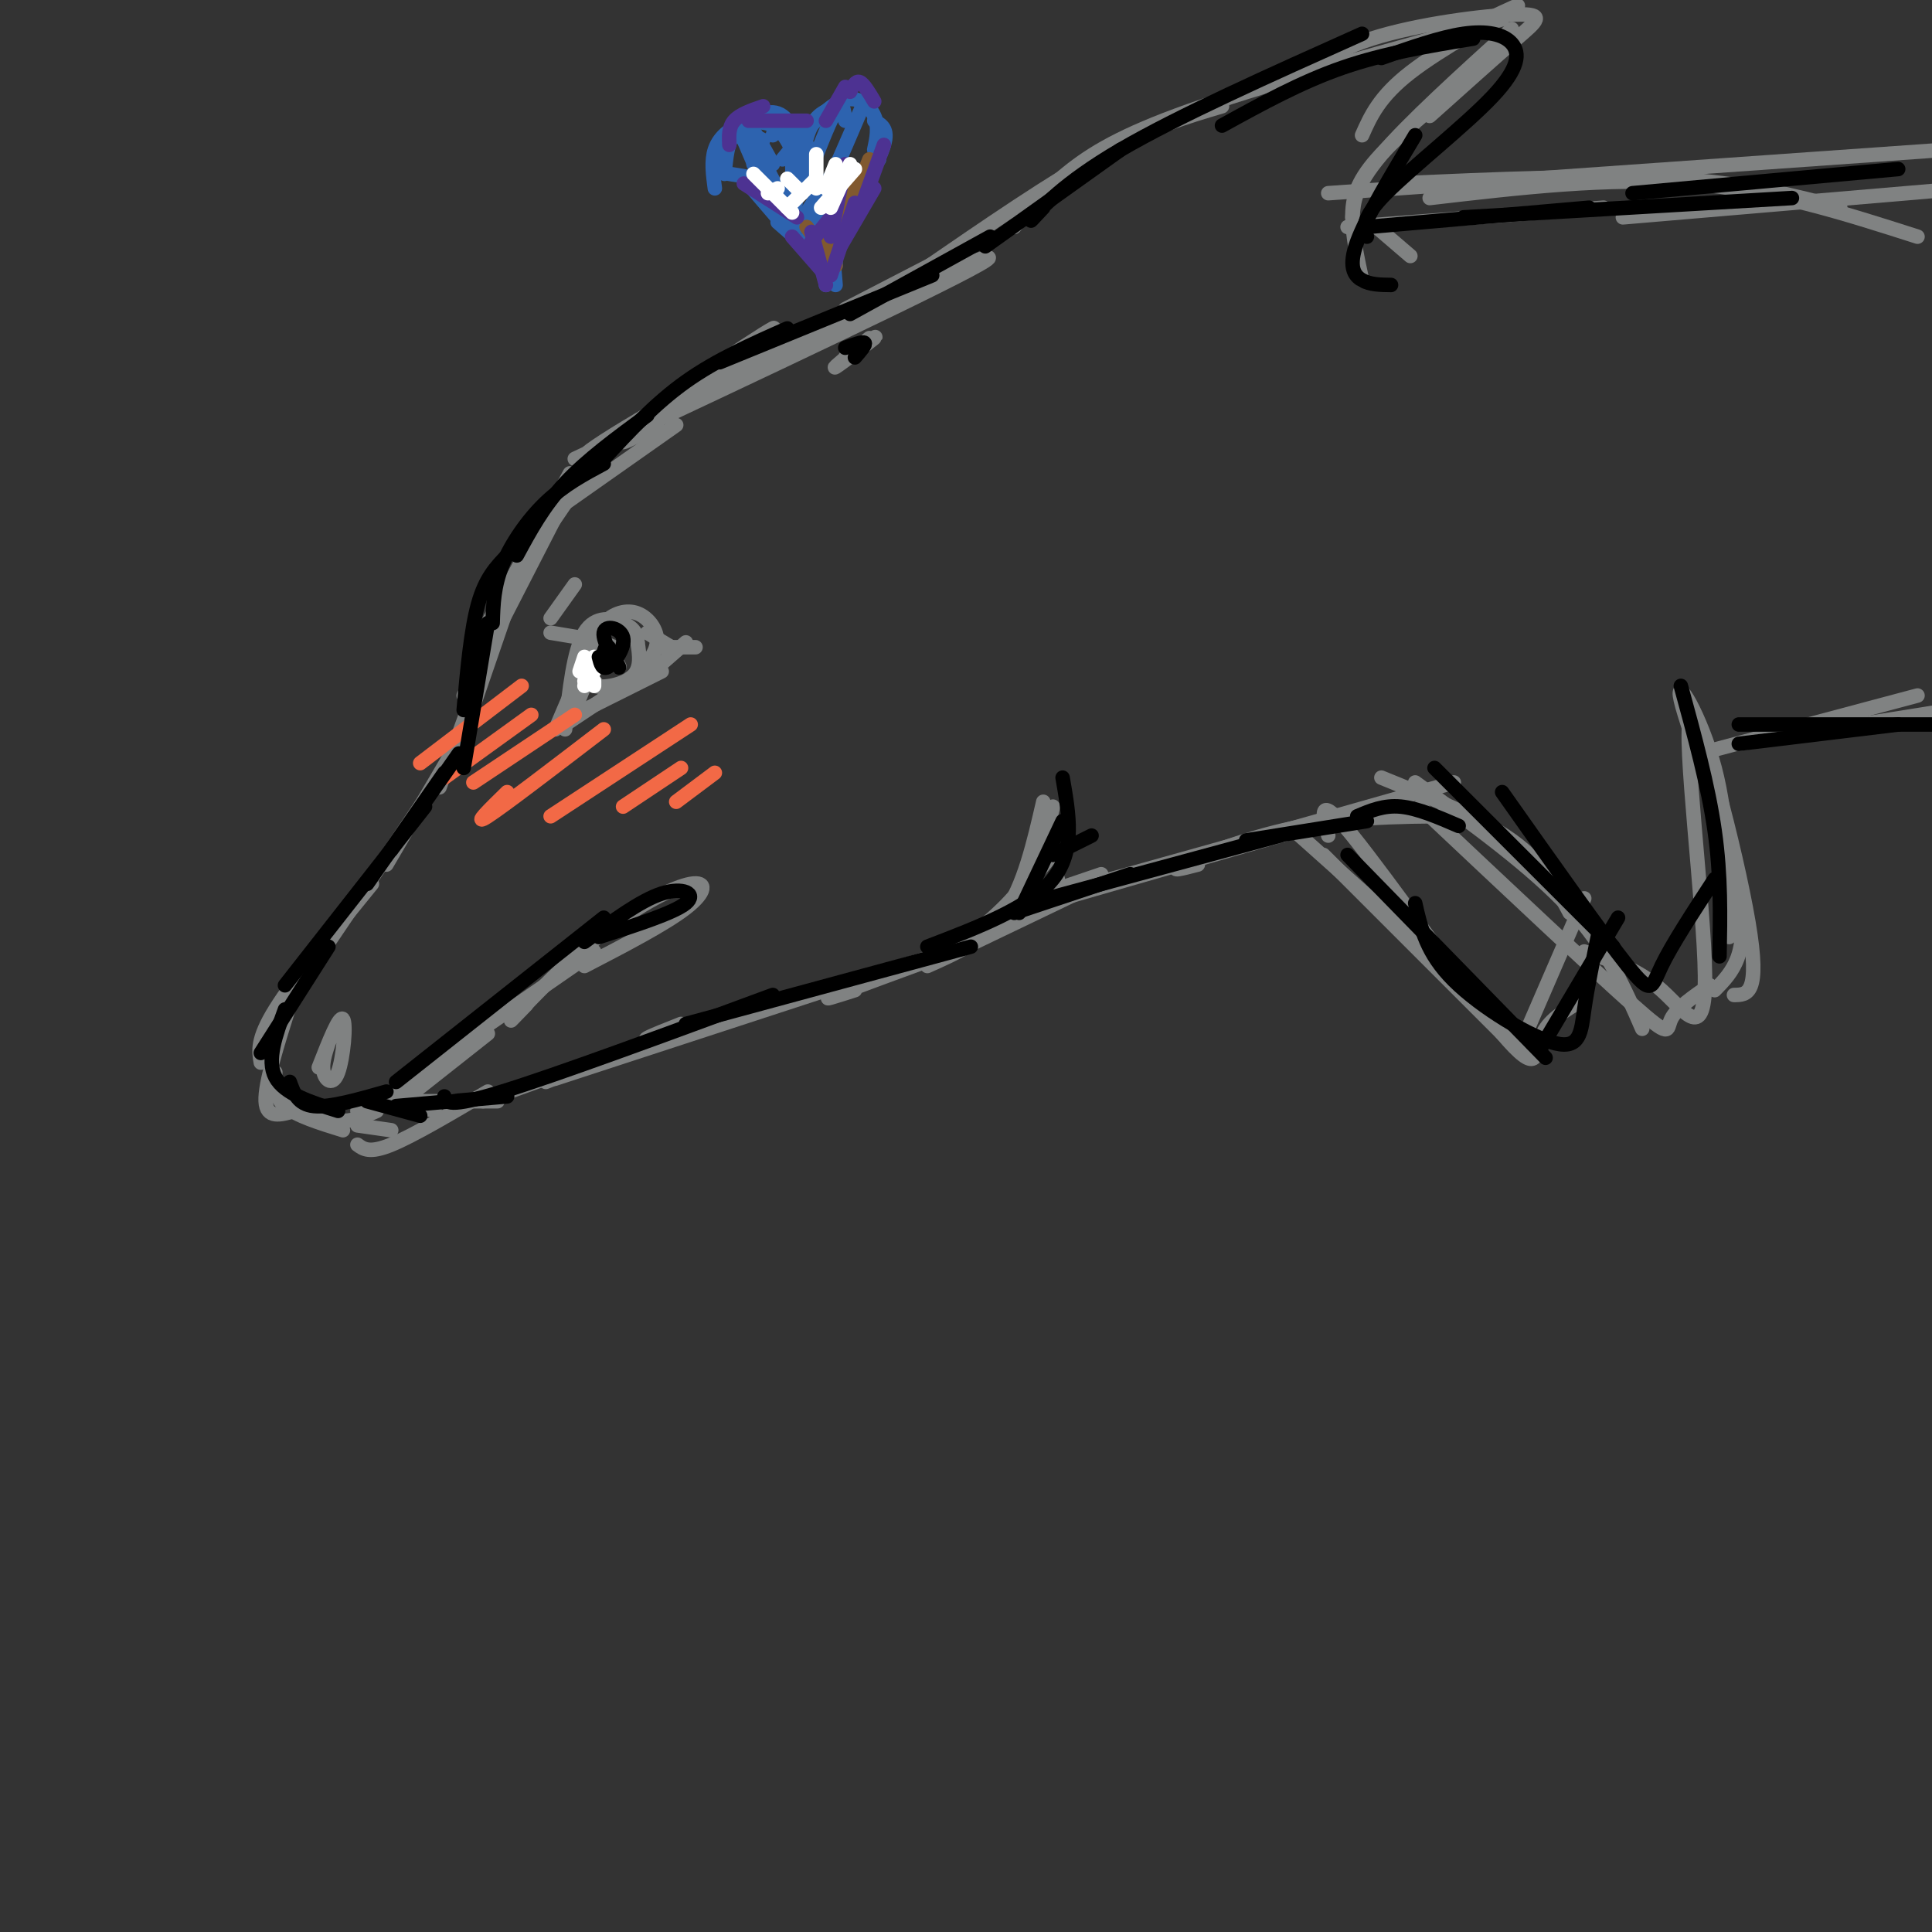 <svg viewBox='0 0 400 400' version='1.1' xmlns='http://www.w3.org/2000/svg' xmlns:xlink='http://www.w3.org/1999/xlink'><rect x="0" y="0" width="400" height="400" fill="#333333" stroke="none"/><g fill='none' stroke='rgb(128,130,130)' stroke-width='3' stroke-linecap='round' stroke-linejoin='round'><path d='M136,88c-5.541,3.059 -11.081,6.118 -3,0c8.081,-6.118 29.785,-21.413 27,-20c-2.785,1.413 -30.057,19.534 -24,18c6.057,-1.534 45.445,-22.724 51,-26c5.555,-3.276 -22.722,11.362 -51,26'/><path d='M182,61c-27.554,15.512 -55.107,31.024 -60,33c-4.893,1.976 12.875,-9.583 36,-21c23.125,-11.417 51.607,-22.690 46,-19c-5.607,3.690 -45.304,22.345 -85,41'/><path d='M140,88c0.000,0.000 -27.000,19.000 -27,19'/><path d='M124,94c0.000,0.000 -15.000,22.000 -15,22'/><path d='M118,98c0.000,0.000 -17.000,31.000 -17,31'/><path d='M115,107c0.000,0.000 -19.000,37.000 -19,37'/><path d='M107,120c0.000,0.000 -11.000,32.000 -11,32'/><path d='M103,130c0.000,0.000 -12.000,33.000 -12,33'/><path d='M97,150c0.000,0.000 -17.000,29.000 -17,29'/><path d='M89,164c0.000,0.000 -27.000,40.000 -27,40'/><path d='M77,183c-8.083,9.917 -16.167,19.833 -20,26c-3.833,6.167 -3.417,8.583 -3,11'/><path d='M60,208c-2.583,8.167 -5.167,16.333 -5,20c0.167,3.667 3.083,2.833 6,2'/><path d='M57,222c-0.167,2.500 -0.333,5.000 2,7c2.333,2.000 7.167,3.500 12,5'/><path d='M61,228c3.083,1.833 6.167,3.667 9,4c2.833,0.333 5.417,-0.833 8,-2'/><path d='M74,230c0.000,0.000 16.000,-8.000 16,-8'/><path d='M82,229c0.000,0.000 19.000,-15.000 19,-15'/><path d='M92,217c-4.583,3.667 -9.167,7.333 -4,4c5.167,-3.333 20.083,-13.667 35,-24'/><path d='M109,208c-2.364,2.447 -4.727,4.893 -2,2c2.727,-2.893 10.545,-11.126 18,-17c7.455,-5.874 14.545,-9.389 18,-10c3.455,-0.611 3.273,1.683 -1,5c-4.273,3.317 -12.636,7.659 -21,12'/><path d='M79,227c0.000,0.000 11.000,3.000 11,3'/><path d='M82,228c0.000,0.000 21.000,0.000 21,0'/><path d='M100,228c0.000,0.000 22.000,-8.000 22,-8'/><path d='M113,224c0.000,0.000 28.000,-11.000 28,-11'/><path d='M122,221c-5.583,1.833 -11.167,3.667 -3,1c8.167,-2.667 30.083,-9.833 52,-17'/><path d='M141,212c-5.917,2.333 -11.833,4.667 -2,2c9.833,-2.667 35.417,-10.333 61,-18'/><path d='M177,205c-3.917,1.250 -7.833,2.500 -4,1c3.833,-1.500 15.417,-5.750 27,-10'/><path d='M204,194c0.000,0.000 13.000,-16.000 13,-16'/><path d='M218,167c-1.250,5.500 -2.500,11.000 -6,16c-3.500,5.000 -9.250,9.500 -15,14'/><path d='M192,200c6.000,-2.667 12.000,-5.333 16,-11c4.000,-5.667 6.000,-14.333 8,-23'/><path d='M210,189c0.000,0.000 9.000,-7.000 9,-7'/><path d='M101,226c-7.750,4.583 -15.500,9.167 -20,11c-4.500,1.833 -5.750,0.917 -7,0'/><path d='M74,233c0.000,0.000 7.000,1.000 7,1'/><path d='M124,131c-1.441,0.345 -2.882,0.690 -3,3c-0.118,2.310 1.088,6.585 3,8c1.912,1.415 4.529,-0.030 7,-2c2.471,-1.970 4.795,-4.463 5,-7c0.205,-2.537 -1.710,-5.116 -4,-6c-2.290,-0.884 -4.956,-0.071 -7,2c-2.044,2.071 -3.465,5.400 -4,8c-0.535,2.600 -0.182,4.469 2,5c2.182,0.531 6.195,-0.277 8,-2c1.805,-1.723 1.403,-4.362 1,-7'/><path d='M132,133c-0.095,-1.869 -0.833,-3.042 -3,-4c-2.167,-0.958 -5.762,-1.702 -8,2c-2.238,3.702 -3.119,11.851 -4,20'/><path d='M121,137c0.000,0.000 -6.000,14.000 -6,14'/><path d='M117,150c0.000,0.000 9.000,-6.000 9,-6'/><path d='M121,147c0.000,0.000 16.000,-8.000 16,-8'/><path d='M134,140c0.000,0.000 8.000,-7.000 8,-7'/><path d='M134,131c0.000,0.000 5.000,3.000 5,3'/><path d='M136,134c0.000,0.000 8.000,0.000 8,0'/><path d='M121,142c0.000,0.000 -2.000,5.000 -2,5'/><path d='M125,136c1.315,-0.708 2.631,-1.417 2,-2c-0.631,-0.583 -3.208,-1.042 -3,0c0.208,1.042 3.202,3.583 4,4c0.798,0.417 -0.601,-1.292 -2,-3'/><path d='M120,132c0.000,0.000 -6.000,-1.000 -6,-1'/><path d='M114,128c0.000,0.000 5.000,-7.000 5,-7'/><path d='M68,216c-0.702,2.149 -1.405,4.298 -1,6c0.405,1.702 1.917,2.958 3,0c1.083,-2.958 1.738,-10.131 1,-11c-0.738,-0.869 -2.869,4.565 -5,10'/><path d='M180,70c-3.978,3.289 -7.956,6.578 -7,6c0.956,-0.578 6.844,-5.022 8,-6c1.156,-0.978 -2.422,1.511 -6,4'/><path d='M175,64c0.000,0.000 29.000,-15.000 29,-15'/><path d='M191,56c13.333,-9.167 26.667,-18.333 37,-24c10.333,-5.667 17.667,-7.833 25,-10'/><path d='M210,47c3.444,-4.022 6.889,-8.044 12,-12c5.111,-3.956 11.889,-7.844 27,-13c15.111,-5.156 38.556,-11.578 62,-18'/><path d='M308,4c4.222,-2.000 8.444,-4.000 5,-2c-3.444,2.000 -14.556,8.000 -21,13c-6.444,5.000 -8.222,9.000 -10,13'/><path d='M264,20c5.167,-4.452 10.333,-8.905 20,-12c9.667,-3.095 23.833,-4.833 30,-5c6.167,-0.167 4.333,1.238 0,5c-4.333,3.762 -11.167,9.881 -18,16'/><path d='M313,6c-10.750,9.750 -21.500,19.500 -27,26c-5.500,6.500 -5.750,9.750 -6,13'/><path d='M304,16c-7.422,6.133 -14.844,12.267 -19,17c-4.156,4.733 -5.044,8.067 -5,12c0.044,3.933 1.022,8.467 2,13'/><path d='M285,47c0.000,0.000 7.000,6.000 7,6'/><path d='M202,195c0.000,0.000 25.000,-12.000 25,-12'/><path d='M206,190c0.000,0.000 66.000,-19.000 66,-19'/><path d='M228,181c-10.583,3.583 -21.167,7.167 -9,4c12.167,-3.167 47.083,-13.083 82,-23'/><path d='M248,179c-3.244,0.844 -6.489,1.689 -3,0c3.489,-1.689 13.711,-5.911 25,-8c11.289,-2.089 23.644,-2.044 36,-2'/><path d='M286,161c10.250,4.167 20.500,8.333 27,13c6.500,4.667 9.250,9.833 12,15'/><path d='M294,167c17.867,16.822 35.733,33.644 44,41c8.267,7.356 6.933,5.244 8,3c1.067,-2.244 4.533,-4.622 8,-7'/><path d='M355,205c3.661,-3.720 7.321,-7.440 5,-20c-2.321,-12.560 -10.625,-33.958 -12,-40c-1.375,-6.042 4.179,3.274 7,14c2.821,10.726 2.911,22.863 3,35'/><path d='M359,206c2.764,-0.014 5.528,-0.029 3,-15c-2.528,-14.971 -10.348,-44.900 -12,-42c-1.652,2.900 2.863,38.627 3,53c0.137,14.373 -4.104,7.392 -9,3c-4.896,-4.392 -10.448,-6.196 -16,-8'/><path d='M293,162c12.083,8.750 24.167,17.500 32,26c7.833,8.500 11.417,16.750 15,25'/><path d='M268,172c0.000,0.000 28.000,25.000 28,25'/><path d='M275,173c-1.196,-4.565 -2.393,-9.131 5,0c7.393,9.131 23.375,31.958 31,41c7.625,9.042 6.893,4.298 8,1c1.107,-3.298 4.054,-5.149 7,-7'/><path d='M328,186c0.000,0.000 -13.000,30.000 -13,30'/><path d='M313,216c0.000,0.000 -39.000,-39.000 -39,-39'/><path d='M279,47c0.000,0.000 53.000,-4.000 53,-4'/><path d='M296,41c18.583,-2.167 37.167,-4.333 54,-3c16.833,1.333 31.917,6.167 47,11'/><path d='M289,38c20.833,-0.917 41.667,-1.833 57,-1c15.333,0.833 25.167,3.417 35,6'/><path d='M352,156c0.000,0.000 45.000,-12.000 45,-12'/><path d='M360,154c0.000,0.000 50.000,-8.000 50,-8'/><path d='M275,40c0.000,0.000 142.000,-10.000 142,-10'/><path d='M336,45c0.000,0.000 94.000,-8.000 94,-8'/></g>
<g fill='none' stroke='rgb(242,105,70)' stroke-width='3' stroke-linecap='round' stroke-linejoin='round'><path d='M87,158c0.000,0.000 21.000,-16.000 21,-16'/><path d='M92,161c0.000,0.000 18.000,-13.000 18,-13'/><path d='M98,162c0.000,0.000 21.000,-14.000 21,-14'/><path d='M105,164c-3.667,3.583 -7.333,7.167 -4,5c3.333,-2.167 13.667,-10.083 24,-18'/><path d='M114,169c0.000,0.000 29.000,-19.000 29,-19'/><path d='M129,167c0.000,0.000 12.000,-8.000 12,-8'/><path d='M140,166c0.000,0.000 8.000,-6.000 8,-6'/></g>
<g fill='none' stroke='rgb(255,255,255)' stroke-width='3' stroke-linecap='round' stroke-linejoin='round'><path d='M121,136c0.000,0.000 -1.000,3.000 -1,3'/><path d='M123,136c0.000,0.000 -2.000,5.000 -2,5'/><path d='M123,139c0.000,0.000 -2.000,3.000 -2,3'/><path d='M123,141c0.000,0.000 0.000,1.000 0,1'/></g>
<g fill='none' stroke='rgb(0,0,0)' stroke-width='3' stroke-linecap='round' stroke-linejoin='round'><path d='M124,136c0.357,1.432 0.715,2.864 2,2c1.285,-0.864 3.499,-4.026 3,-6c-0.499,-1.974 -3.711,-2.762 -4,-1c-0.289,1.762 2.346,6.075 3,7c0.654,0.925 -0.673,-1.537 -2,-4'/><path d='M126,134c-0.500,-0.500 -0.750,0.250 -1,1'/><path d='M204,51c0.000,0.000 28.000,-20.000 28,-20'/><path d='M216,43c-1.733,1.867 -3.467,3.733 -2,2c1.467,-1.733 6.133,-7.067 18,-14c11.867,-6.933 30.933,-15.467 50,-24'/><path d='M253,26c8.167,-4.500 16.333,-9.000 25,-12c8.667,-3.000 17.833,-4.500 27,-6'/><path d='M286,12c6.100,-2.152 12.201,-4.303 17,-5c4.799,-0.697 8.297,0.061 10,2c1.703,1.939 1.612,5.061 -4,11c-5.612,5.939 -16.746,14.697 -22,20c-5.254,5.303 -4.627,7.152 -4,9'/><path d='M293,28c-5.044,8.422 -10.089,16.844 -12,22c-1.911,5.156 -0.689,7.044 1,8c1.689,0.956 3.844,0.978 6,1'/><path d='M283,47c0.000,0.000 46.000,-4.000 46,-4'/><path d='M303,45c0.000,0.000 68.000,-4.000 68,-4'/><path d='M338,40c0.000,0.000 55.000,-5.000 55,-5'/><path d='M205,49c0.000,0.000 -29.000,16.000 -29,16'/><path d='M193,57c0.000,0.000 -44.000,18.000 -44,18'/><path d='M163,68c-7.333,3.250 -14.667,6.500 -21,11c-6.333,4.500 -11.667,10.250 -17,16'/><path d='M134,86c-6.250,4.583 -12.500,9.167 -17,14c-4.500,4.833 -7.250,9.917 -10,15'/><path d='M125,96c-4.111,2.200 -8.222,4.400 -12,8c-3.778,3.600 -7.222,8.600 -9,13c-1.778,4.400 -1.889,8.200 -2,12'/><path d='M105,115c-2.250,2.333 -4.500,4.667 -6,10c-1.500,5.333 -2.250,13.667 -3,22'/><path d='M101,129c0.000,0.000 -5.000,30.000 -5,30'/><path d='M95,156c0.000,0.000 -14.000,20.000 -14,20'/><path d='M92,160c0.000,0.000 -16.000,23.000 -16,23'/><path d='M88,167c0.000,0.000 -29.000,37.000 -29,37'/><path d='M68,196c0.000,0.000 -14.000,22.000 -14,22'/><path d='M59,209c-1.917,5.250 -3.833,10.500 -2,14c1.833,3.500 7.417,5.250 13,7'/><path d='M60,224c0.833,2.333 1.667,4.667 5,5c3.333,0.333 9.167,-1.333 15,-3'/><path d='M82,224c0.000,0.000 43.000,-34.000 43,-34'/><path d='M121,195c5.800,-4.289 11.600,-8.578 16,-10c4.400,-1.422 7.400,0.022 5,2c-2.400,1.978 -10.200,4.489 -18,7'/><path d='M76,228c0.000,0.000 11.000,3.000 11,3'/><path d='M82,229c0.000,0.000 23.000,-2.000 23,-2'/><path d='M92,227c0.333,1.250 0.667,2.500 12,-1c11.333,-3.500 33.667,-11.750 56,-20'/><path d='M142,212c0.000,0.000 59.000,-16.000 59,-16'/><path d='M192,196c10.667,-4.083 21.333,-8.167 26,-14c4.667,-5.833 3.333,-13.417 2,-21'/><path d='M211,189c0.000,0.000 9.000,-19.000 9,-19'/><path d='M218,177c0.000,0.000 8.000,-4.000 8,-4'/><path d='M210,189c0.000,0.000 24.000,-8.000 24,-8'/><path d='M217,186c0.000,0.000 48.000,-13.000 48,-13'/><path d='M258,174c0.000,0.000 25.000,-4.000 25,-4'/><path d='M281,169c2.750,-1.167 5.500,-2.333 9,-2c3.500,0.333 7.750,2.167 12,4'/><path d='M297,159c0.000,0.000 37.000,37.000 37,37'/><path d='M311,164c10.444,14.800 20.889,29.600 26,36c5.111,6.400 4.889,4.400 7,0c2.111,-4.400 6.556,-11.200 11,-18'/><path d='M348,142c2.833,10.333 5.667,20.667 7,30c1.333,9.333 1.167,17.667 1,26'/><path d='M279,177c0.000,0.000 41.000,42.000 41,42'/><path d='M293,187c1.167,5.179 2.333,10.357 8,16c5.667,5.643 15.833,11.750 21,13c5.167,1.250 5.333,-2.357 6,-7c0.667,-4.643 1.833,-10.321 3,-16'/><path d='M319,217c0.000,0.000 16.000,-27.000 16,-27'/><path d='M360,154c0.000,0.000 33.000,-4.000 33,-4'/><path d='M360,150c0.000,0.000 62.000,0.000 62,0'/><path d='M177,74c1.167,-1.333 2.333,-2.667 2,-3c-0.333,-0.333 -2.167,0.333 -4,1'/></g>
<g fill='none' stroke='rgb(45,99,175)' stroke-width='3' stroke-linecap='round' stroke-linejoin='round'><path d='M169,53c0.000,0.000 -8.000,-7.000 -8,-7'/><path d='M166,51c0.000,0.000 -12.000,-14.000 -12,-14'/><path d='M163,47c0.000,0.000 -7.000,-13.000 -7,-13'/><path d='M164,46c0.000,0.000 2.000,-11.000 2,-11'/><path d='M165,47c0.000,0.000 8.000,-12.000 8,-12'/><path d='M168,47c0.000,0.000 9.000,-11.000 9,-11'/><path d='M171,49c0.000,0.000 11.000,-16.000 11,-16'/><path d='M175,45c3.500,-5.833 7.000,-11.667 8,-15c1.000,-3.333 -0.500,-4.167 -2,-5'/><path d='M181,31c0.511,-2.356 1.022,-4.711 0,-7c-1.022,-2.289 -3.578,-4.511 -7,-3c-3.422,1.511 -7.711,6.756 -12,12'/><path d='M174,22c-2.250,0.583 -4.500,1.167 -6,4c-1.500,2.833 -2.250,7.917 -3,13'/><path d='M175,25c-0.250,-2.250 -0.500,-4.500 -2,-2c-1.500,2.500 -4.250,9.750 -7,17'/><path d='M168,37c-1.750,-5.583 -3.500,-11.167 -6,-13c-2.500,-1.833 -5.750,0.083 -9,2'/><path d='M164,31c-1.048,-2.012 -2.095,-4.024 -4,-5c-1.905,-0.976 -4.667,-0.917 -7,0c-2.333,0.917 -4.238,2.690 -5,5c-0.762,2.310 -0.381,5.155 0,8'/><path d='M154,29c0.000,0.000 6.000,14.000 6,14'/><path d='M156,31c-1.667,-2.000 -3.333,-4.000 -2,-2c1.333,2.000 5.667,8.000 10,14'/><path d='M160,34c-2.470,-4.458 -4.940,-8.917 -4,-6c0.940,2.917 5.292,13.208 7,13c1.708,-0.208 0.774,-10.917 1,-13c0.226,-2.083 1.613,4.458 3,11'/><path d='M172,37c3.417,-7.833 6.833,-15.667 7,-16c0.167,-0.333 -2.917,6.833 -6,14'/><path d='M167,47c0.000,0.000 4.000,9.000 4,9'/><path d='M171,47c0.000,0.000 0.000,12.000 0,12'/><path d='M172,47c0.000,0.000 1.000,12.000 1,12'/><path d='M173,47c0.000,0.000 0.000,8.000 0,8'/><path d='M160,41c0.750,-1.083 1.500,-2.167 0,-3c-1.500,-0.833 -5.250,-1.417 -9,-2'/><path d='M150,36c0.333,-3.417 0.667,-6.833 2,-8c1.333,-1.167 3.667,-0.083 6,1'/><path d='M160,28c0.333,-1.250 0.667,-2.500 2,-2c1.333,0.500 3.667,2.750 6,5'/></g>
<g fill='none' stroke='rgb(129,89,47)' stroke-width='3' stroke-linecap='round' stroke-linejoin='round'><path d='M167,47c0.000,0.000 6.000,8.000 6,8'/><path d='M172,46c0.000,0.000 1.000,8.000 1,8'/><path d='M174,49c0.000,0.000 1.000,-7.000 1,-7'/><path d='M174,45c0.000,0.000 4.000,-8.000 4,-8'/><path d='M178,38c0.000,0.000 2.000,-5.000 2,-5'/></g>
<g fill='none' stroke='rgb(77,50,146)' stroke-width='3' stroke-linecap='round' stroke-linejoin='round'><path d='M164,49c0.000,0.000 7.000,8.000 7,8'/><path d='M168,48c0.000,0.000 3.000,11.000 3,11'/><path d='M172,57c0.000,0.000 5.000,-15.000 5,-15'/><path d='M174,51c0.000,0.000 7.000,-12.000 7,-12'/><path d='M179,41c0.000,0.000 4.000,-11.000 4,-11'/><path d='M172,49c0.000,0.000 3.000,-15.000 3,-15'/><path d='M172,45c0.000,0.000 -4.000,5.000 -4,5'/><path d='M165,45c0.000,0.000 -11.000,-7.000 -11,-7'/><path d='M151,30c-0.083,-1.833 -0.167,-3.667 1,-5c1.167,-1.333 3.583,-2.167 6,-3'/><path d='M155,25c0.000,0.000 12.000,0.000 12,0'/><path d='M171,25c0.000,0.000 4.000,-7.000 4,-7'/><path d='M176,19c0.583,-1.167 1.167,-2.333 2,-2c0.833,0.333 1.917,2.167 3,4'/></g>
<g fill='none' stroke='rgb(255,255,255)' stroke-width='3' stroke-linecap='round' stroke-linejoin='round'><path d='M156,36c0.000,0.000 8.000,8.000 8,8'/><path d='M163,37c0.000,0.000 3.000,3.000 3,3'/><path d='M169,35c0.000,-1.833 0.000,-3.667 0,-3c0.000,0.667 0.000,3.833 0,7'/><path d='M173,34c0.000,0.000 -2.000,5.000 -2,5'/><path d='M176,34c0.000,0.000 -4.000,9.000 -4,9'/><path d='M177,35c0.000,0.000 -7.000,8.000 -7,8'/><path d='M169,37c0.000,0.000 -6.000,6.000 -6,6'/><path d='M161,39c0.000,0.000 -2.000,1.000 -2,1'/></g>
</svg>